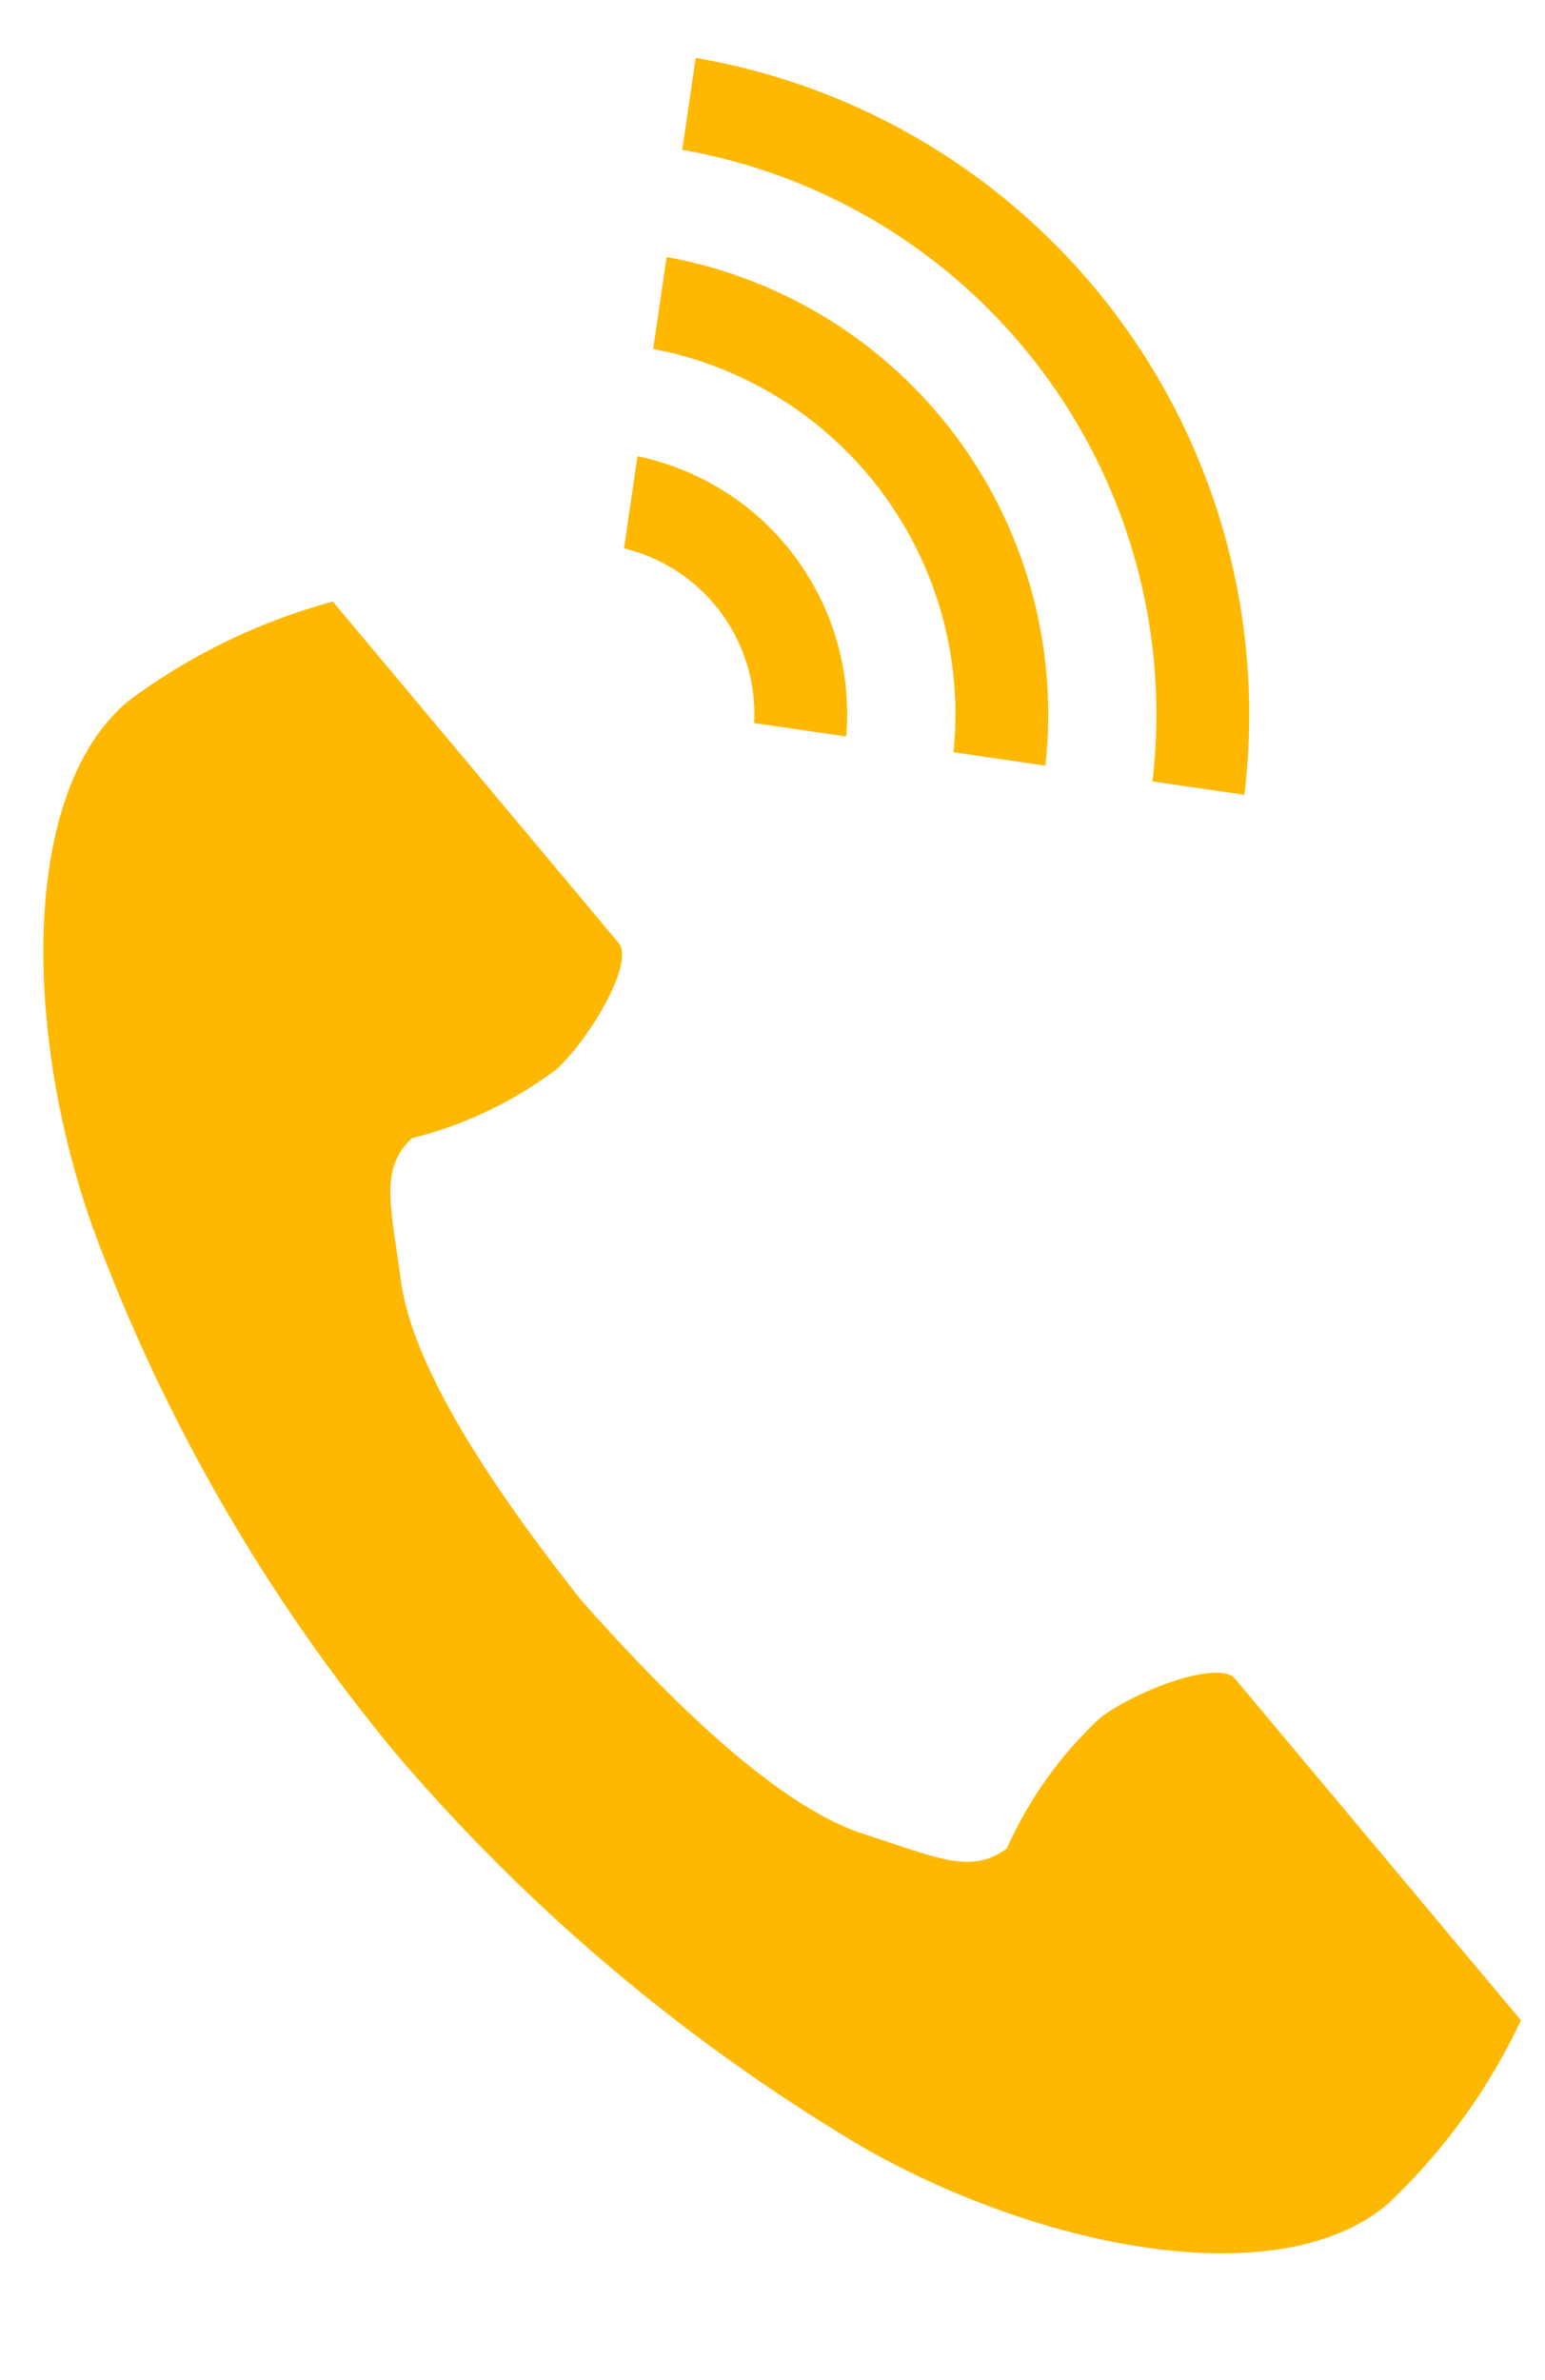 <svg xmlns="http://www.w3.org/2000/svg" width="22.549" height="34.717" viewBox="0 0 22.549 34.717">
  <g id="電話の受話器のアイコン素材_その2" data-name="電話の受話器のアイコン素材 その2" transform="translate(-103.095 14.75) rotate(-7)">
    <path id="パス_254" data-name="パス 254" d="M104.733,113.948c-1.755,1.138-2.1,4.7-1.437,7.6a26.191,26.191,0,0,0,3.463,8.139,27.2,27.2,0,0,0,6.019,6.481c2.377,1.787,5.766,2.923,7.521,1.785a8.886,8.886,0,0,0,2.266-2.43l-.943-1.454-2.592-4c-.193-.3-1.4-.026-2.015.322a5.844,5.844,0,0,0-1.59,1.728c-.568.328-1.043,0-2.037-.456-1.221-.562-2.594-2.307-3.686-3.888-1-1.642-2.032-3.608-2.047-4.951-.012-1.094-.117-1.661.414-2.045a5.844,5.844,0,0,0,2.226-.747c.568-.419,1.308-1.411,1.116-1.708l-2.592-4-.943-1.454A8.885,8.885,0,0,0,104.733,113.948Z" transform="translate(0 -105.644)" fill="#FFB800"/>
    <path id="パス_255" data-name="パス 255" d="M276.812,11.287a8.363,8.363,0,0,0-5.689-9.98L271.481,0a9.718,9.718,0,0,1,6.638,11.644Z" transform="translate(-157.382)" fill="#FFB800"/>
    <path id="パス_256" data-name="パス 256" d="M262.638,51.929a5.425,5.425,0,0,0-3.633-6.373l.358-1.307a6.78,6.78,0,0,1,4.582,8.038Z" transform="translate(-146.039 -41.418)" fill="#FFB800"/>
    <path id="パス_257" data-name="パス 257" d="M248.444,92.593a2.487,2.487,0,0,0-1.574-2.761l.359-1.31a3.843,3.843,0,0,1,2.525,4.429Z" transform="translate(-134.681 -82.859)" fill="#FFB800"/>
  </g>
</svg>
